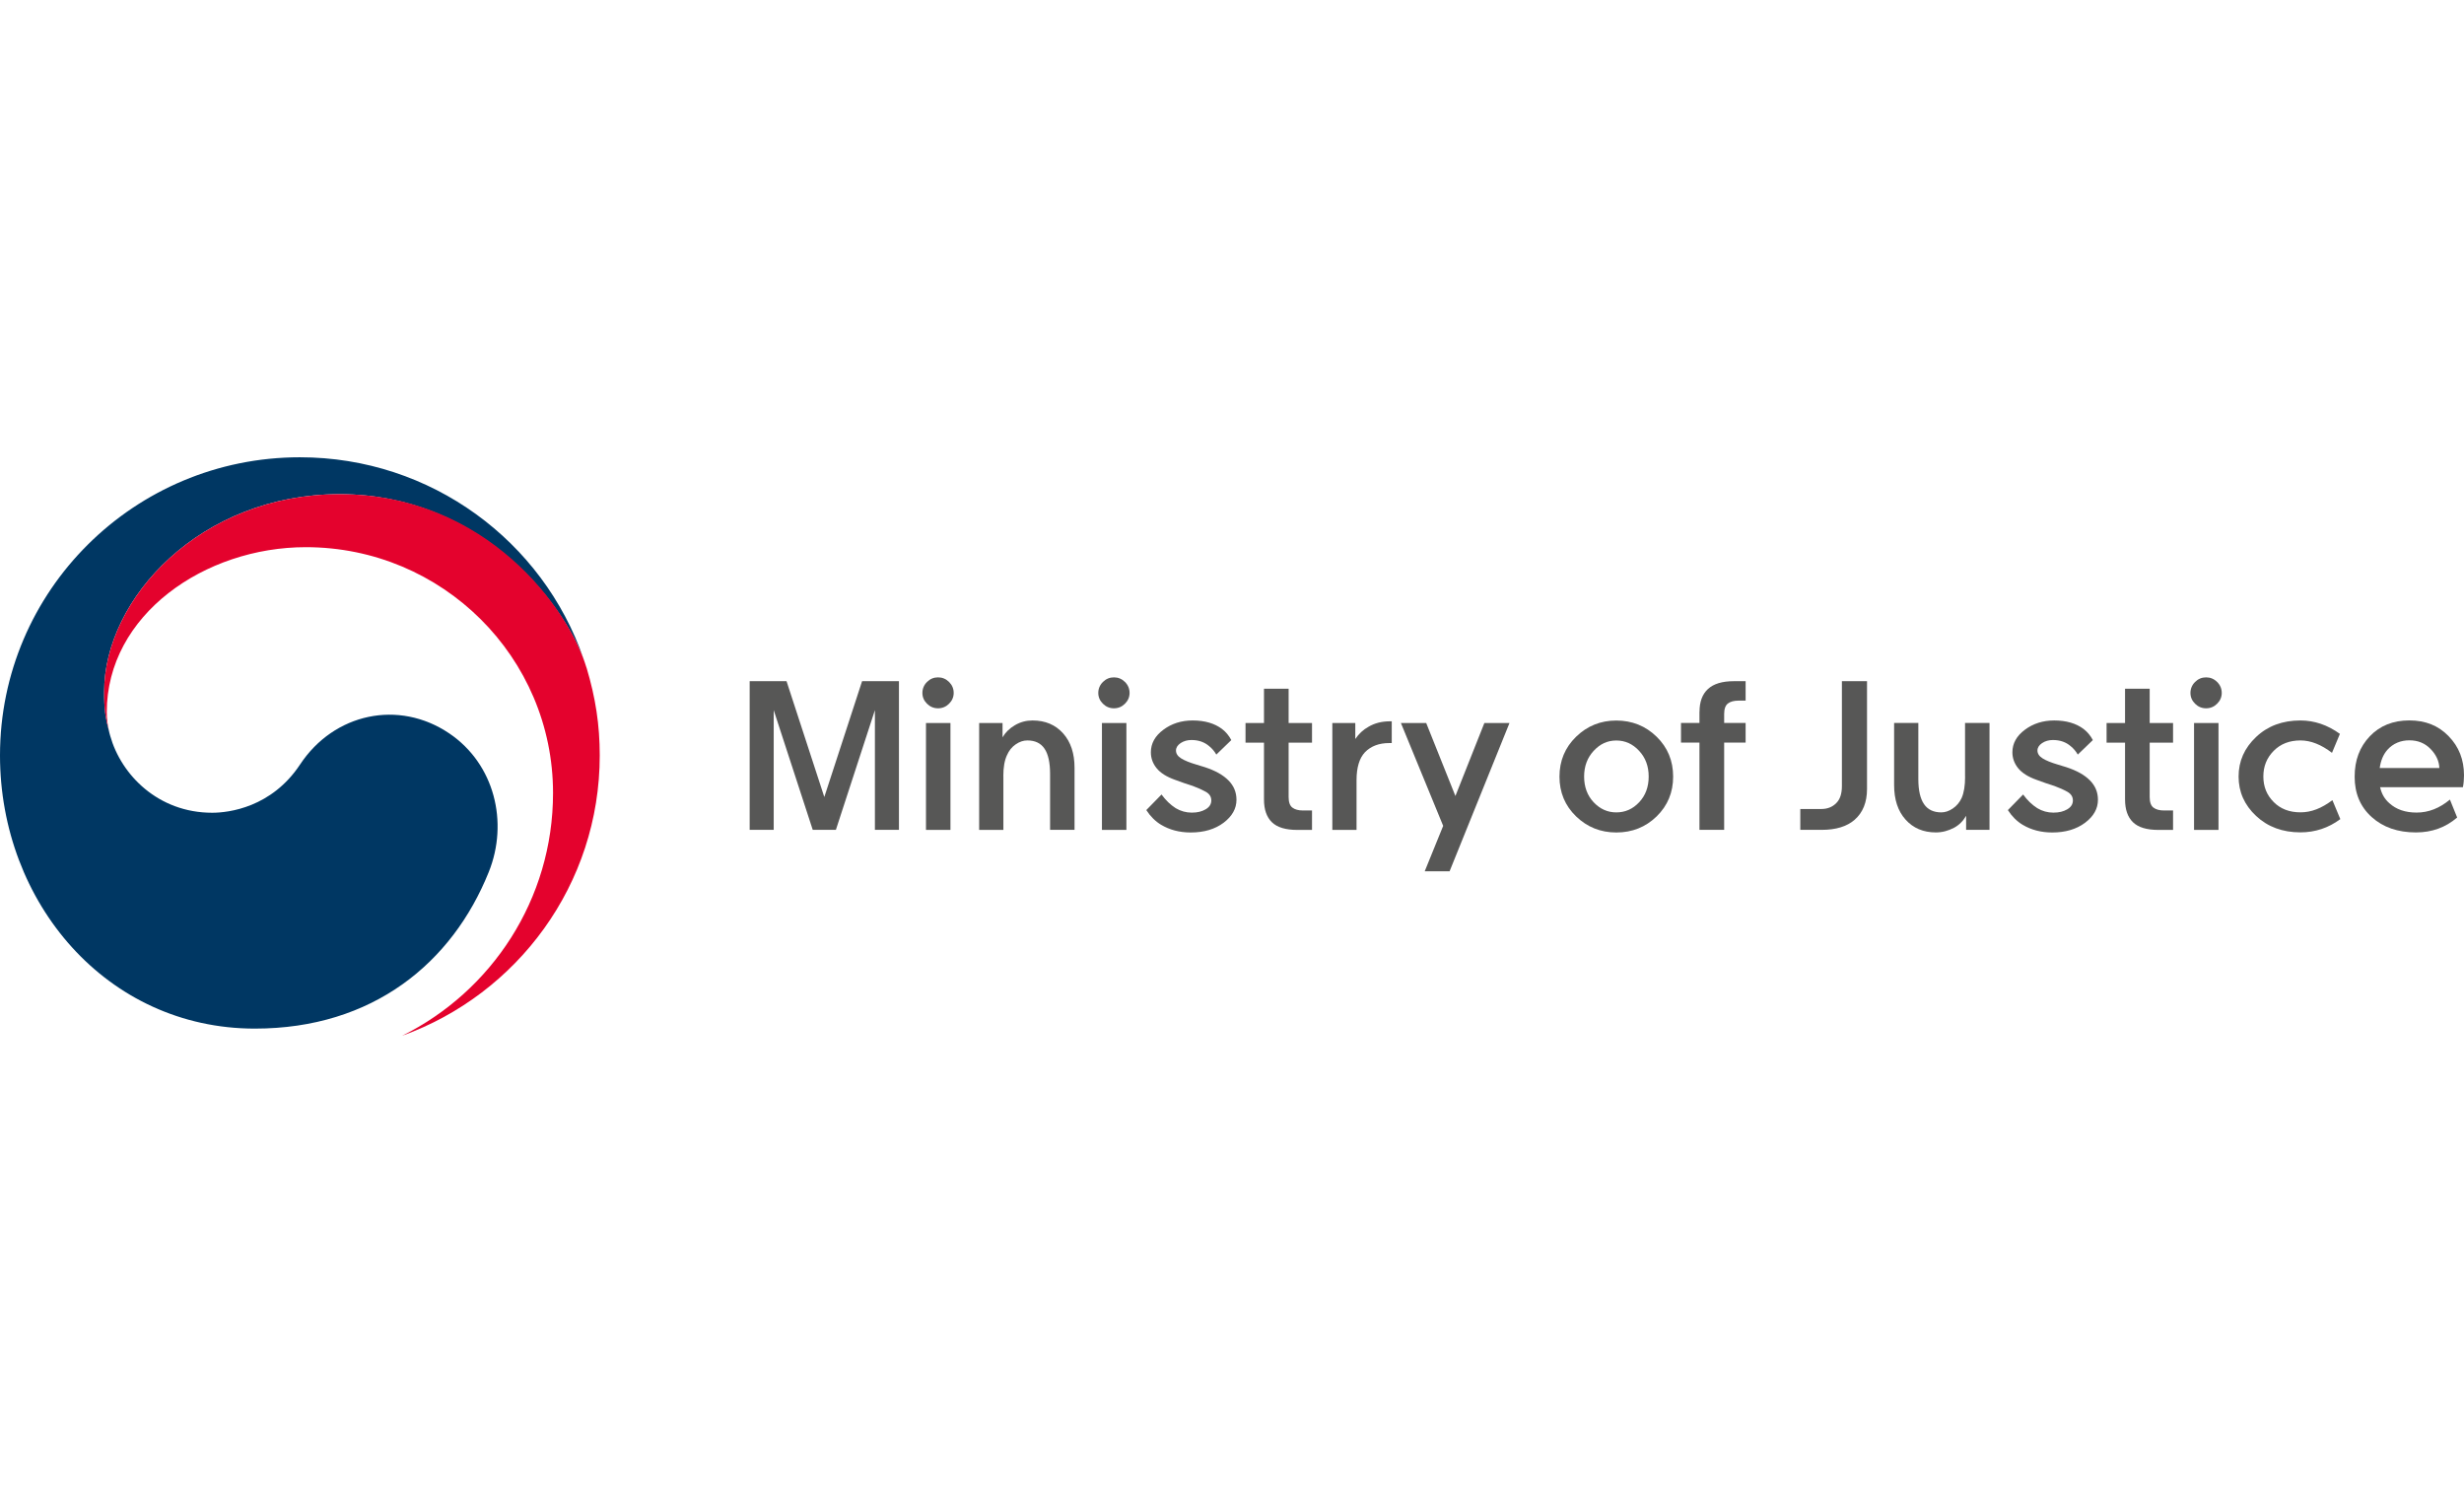 <svg width="264" height="160" viewBox="0 0 264 160" fill="none" xmlns="http://www.w3.org/2000/svg">
<g clip-path="url(#clip0_7020_11125)">
<path d="M48.136 78.588C42.721 74.928 35.784 76.423 32.148 81.923C29.104 86.522 24.517 87.091 22.738 87.091C16.951 87.091 12.981 83.041 11.806 78.844C11.793 78.799 11.787 78.767 11.774 78.729C11.761 78.684 11.748 78.633 11.735 78.588C11.273 76.838 11.157 76.001 11.157 74.142C11.157 64.114 21.498 52.954 36.4 52.954C51.302 52.954 60.385 64.503 62.633 70.923C62.594 70.808 62.562 70.699 62.517 70.584C58.194 58.026 46.221 49 32.129 49C14.388 49 0 63.302 0 80.945C0 96.717 11.44 110.221 27.305 110.221C39.959 110.221 48.463 103.162 52.368 93.44C54.507 88.119 52.991 81.872 48.136 78.588Z" fill="#003763"/>
<path d="M62.838 71.549C60.963 65.289 52.163 52.954 36.4 52.954C21.499 52.954 11.157 64.12 11.157 74.142C11.157 76.001 11.273 76.838 11.735 78.588C11.543 77.822 11.44 77.055 11.44 76.308C11.44 65.864 21.955 58.633 32.765 58.633C47.397 58.633 59.254 70.431 59.254 84.976C59.254 96.378 52.657 106.248 43.068 110.994C55.432 106.548 64.258 94.775 64.258 80.952C64.258 77.681 63.815 74.794 62.845 71.549H62.838Z" fill="#E4022D"/>
<path d="M96.316 72.993V88.924H93.74V76.098L89.559 88.924H87.079L82.898 76.098V88.924H80.322V72.993H84.272L88.319 85.405L92.366 72.993H96.316Z" fill="#575756"/>
<path d="M102.181 74.251C102.181 74.692 102.014 75.082 101.686 75.407C101.358 75.733 100.96 75.899 100.504 75.899C100.048 75.899 99.65 75.733 99.322 75.407C98.995 75.082 98.828 74.698 98.828 74.251C98.828 73.804 98.995 73.402 99.322 73.076C99.65 72.75 100.048 72.584 100.504 72.584C100.96 72.584 101.358 72.75 101.686 73.076C102.014 73.402 102.181 73.798 102.181 74.251ZM99.213 88.93V77.477H101.834V88.93H99.213Z" fill="#575756"/>
<path d="M107.505 83.168V88.93H104.91V77.477H107.415V79.01C107.724 78.48 108.167 78.045 108.745 77.707C109.329 77.368 109.952 77.202 110.627 77.202C111.989 77.202 113.08 77.662 113.903 78.582C114.725 79.502 115.129 80.735 115.129 82.274V88.924H112.509V82.932C112.509 81.712 112.31 80.811 111.911 80.224C111.513 79.636 110.903 79.342 110.074 79.342C109.644 79.342 109.227 79.483 108.822 79.764C108.417 80.045 108.102 80.428 107.891 80.92C107.627 81.482 107.499 82.229 107.499 83.162L107.505 83.168Z" fill="#575756"/>
<path d="M121.026 74.251C121.026 74.692 120.859 75.082 120.532 75.407C120.204 75.733 119.812 75.899 119.35 75.899C118.887 75.899 118.496 75.733 118.168 75.407C117.84 75.082 117.673 74.698 117.673 74.251C117.673 73.804 117.84 73.402 118.168 73.076C118.496 72.75 118.894 72.584 119.35 72.584C119.806 72.584 120.204 72.75 120.532 73.076C120.859 73.402 121.026 73.798 121.026 74.251ZM118.065 88.93V77.477H120.686V88.93H118.065Z" fill="#575756"/>
<path d="M122.818 86.803L124.45 85.136C124.906 85.762 125.413 86.247 125.966 86.599C126.499 86.918 127.077 87.078 127.687 87.078C128.297 87.078 128.766 86.963 129.171 86.726C129.576 86.49 129.781 86.177 129.781 85.775C129.781 85.372 129.588 85.072 129.197 84.848C128.805 84.631 128.342 84.42 127.809 84.222C127.18 84.024 126.537 83.807 125.882 83.558C124.989 83.239 124.341 82.83 123.93 82.325C123.518 81.82 123.307 81.252 123.307 80.613C123.307 79.668 123.75 78.863 124.643 78.199C125.529 77.534 126.582 77.202 127.79 77.202C129.075 77.202 130.128 77.509 130.937 78.116C131.348 78.435 131.676 78.831 131.926 79.304L130.321 80.856C130.109 80.492 129.852 80.192 129.563 79.962C129.055 79.521 128.419 79.297 127.655 79.297C127.212 79.297 126.826 79.406 126.492 79.629C126.165 79.853 125.998 80.115 125.998 80.422C125.998 80.754 126.184 81.035 126.55 81.265C126.916 81.495 127.462 81.718 128.182 81.929C128.445 82.006 128.741 82.095 129.081 82.204C130.199 82.568 131.046 83.041 131.618 83.622C132.196 84.203 132.479 84.893 132.479 85.704C132.479 86.65 132.016 87.467 131.098 88.164C130.179 88.853 129.004 89.205 127.578 89.205C126.383 89.205 125.323 88.93 124.405 88.381C123.795 88.017 123.262 87.487 122.818 86.803Z" fill="#575756"/>
<path d="M138.067 73.798V77.477H140.572V79.579H138.067V85.411C138.067 85.96 138.202 86.337 138.472 86.541C138.741 86.746 139.12 86.848 139.609 86.848H140.572V88.931H138.986C137.746 88.931 136.84 88.656 136.275 88.106C135.71 87.557 135.427 86.746 135.427 85.66V79.579H133.449V77.477H135.427V73.798H138.073H138.067Z" fill="#575756"/>
<path d="M142.75 88.931V77.477H145.21V79.189C145.589 78.627 146.057 78.193 146.61 77.886C147.271 77.49 148.042 77.292 148.929 77.292H149.115V79.624H148.839C147.753 79.624 146.886 79.949 146.244 80.607C145.646 81.246 145.344 82.243 145.344 83.603V88.931H142.75Z" fill="#575756"/>
<path d="M154.626 88.496L150.098 77.477H152.808L155.936 85.295L159.039 77.477H161.73L155.313 93.363H152.648L154.626 88.496Z" fill="#575756"/>
<path d="M173.176 89.205C171.493 89.205 170.054 88.63 168.866 87.481C167.678 86.331 167.087 84.906 167.087 83.22C167.087 81.534 167.678 80.103 168.866 78.947C170.054 77.79 171.493 77.209 173.176 77.209C174.859 77.209 176.317 77.79 177.499 78.947C178.681 80.103 179.265 81.527 179.265 83.22C179.265 84.913 178.674 86.331 177.499 87.481C176.317 88.63 174.878 89.205 173.176 89.205ZM173.176 87.053C174.127 87.053 174.942 86.695 175.623 85.967C176.304 85.245 176.645 84.325 176.645 83.213C176.645 82.102 176.304 81.195 175.623 80.46C174.942 79.719 174.127 79.349 173.176 79.349C172.225 79.349 171.435 79.719 170.748 80.46C170.067 81.201 169.727 82.115 169.727 83.213C169.727 84.312 170.067 85.245 170.748 85.967C171.429 86.689 172.238 87.053 173.176 87.053Z" fill="#575756"/>
<path d="M182.092 76.264C182.092 75.197 182.394 74.386 182.997 73.83C183.601 73.274 184.526 72.993 185.766 72.993H187.031V75.076H186.273C185.779 75.076 185.4 75.178 185.136 75.382C184.867 75.587 184.732 75.963 184.732 76.513V77.471H187.031V79.573H184.732V88.924H182.085V79.573H180.107V77.471H182.085V76.257L182.092 76.264Z" fill="#575756"/>
<path d="M192.889 88.931V86.689H195.137C195.798 86.689 196.332 86.478 196.749 86.05C197.147 85.654 197.346 85.053 197.346 84.242V72.993H200.038V84.536C200.038 85.967 199.595 87.072 198.702 87.851C197.873 88.567 196.704 88.924 195.188 88.924H192.895L192.889 88.931Z" fill="#575756"/>
<path d="M210.54 83.233V77.471H213.161V88.924H210.656V87.416C210.334 87.979 209.904 88.407 209.371 88.694C208.742 89.026 208.093 89.199 207.418 89.199C206.07 89.199 204.984 88.739 204.168 87.825C203.346 86.912 202.941 85.673 202.941 84.12V77.471H205.536V83.482C205.536 84.683 205.742 85.583 206.147 86.171C206.551 86.759 207.168 87.052 207.996 87.052C208.408 87.052 208.825 86.912 209.236 86.631C209.647 86.35 209.962 85.973 210.18 85.5C210.424 84.938 210.546 84.184 210.546 83.239L210.54 83.233Z" fill="#575756"/>
<path d="M215.132 86.803L216.764 85.136C217.22 85.762 217.727 86.247 218.28 86.599C218.813 86.918 219.391 87.078 220.001 87.078C220.611 87.078 221.08 86.963 221.485 86.726C221.89 86.49 222.095 86.177 222.095 85.775C222.095 85.372 221.896 85.072 221.511 84.848C221.125 84.631 220.656 84.42 220.117 84.222C219.487 84.024 218.845 83.807 218.19 83.558C217.297 83.239 216.648 82.83 216.237 82.325C215.826 81.82 215.614 81.252 215.614 80.613C215.614 79.668 216.057 78.863 216.95 78.199C217.837 77.534 218.89 77.202 220.098 77.202C221.382 77.202 222.436 77.509 223.245 78.116C223.656 78.435 223.984 78.831 224.234 79.304L222.622 80.856C222.41 80.492 222.153 80.192 221.864 79.962C221.356 79.521 220.721 79.297 219.956 79.297C219.513 79.297 219.128 79.406 218.794 79.629C218.466 79.853 218.299 80.115 218.299 80.422C218.299 80.754 218.485 81.035 218.851 81.265C219.218 81.495 219.764 81.718 220.483 81.929C220.74 82.006 221.042 82.095 221.382 82.204C222.5 82.568 223.348 83.041 223.919 83.622C224.497 84.203 224.78 84.893 224.78 85.704C224.78 86.65 224.324 87.467 223.399 88.164C222.481 88.853 221.305 89.205 219.886 89.205C218.691 89.205 217.631 88.93 216.713 88.381C216.102 88.017 215.569 87.487 215.126 86.803H215.132Z" fill="#575756"/>
<path d="M230.323 73.798V77.477H232.828V79.579H230.323V85.411C230.323 85.96 230.458 86.337 230.728 86.541C230.998 86.746 231.377 86.848 231.865 86.848H232.828V88.931H231.242C230.002 88.931 229.097 88.656 228.531 88.106C227.966 87.557 227.683 86.746 227.683 85.66V79.579H225.705V77.477H227.683V73.798H230.323Z" fill="#575756"/>
<path d="M238.044 74.251C238.044 74.692 237.877 75.082 237.549 75.407C237.222 75.733 236.83 75.899 236.367 75.899C235.905 75.899 235.513 75.733 235.185 75.407C234.858 75.082 234.691 74.698 234.691 74.251C234.691 73.804 234.858 73.402 235.185 73.076C235.513 72.75 235.911 72.584 236.367 72.584C236.823 72.584 237.222 72.75 237.549 73.076C237.877 73.402 238.044 73.798 238.044 74.251ZM235.076 88.93V77.477H237.697V88.93H235.076Z" fill="#575756"/>
<path d="M239.849 83.213C239.849 81.565 240.472 80.153 241.725 78.972C242.971 77.79 244.557 77.202 246.471 77.202C247.974 77.202 249.381 77.681 250.704 78.639L249.856 80.671C248.707 79.789 247.583 79.342 246.478 79.342C245.296 79.342 244.339 79.719 243.607 80.46C242.868 81.207 242.502 82.121 242.502 83.207C242.502 84.293 242.868 85.2 243.607 85.941C244.339 86.682 245.296 87.046 246.478 87.046C247.66 87.046 248.739 86.611 249.901 85.743L250.749 87.774C249.478 88.719 248.052 89.192 246.471 89.192C244.557 89.192 242.977 88.604 241.725 87.435C240.472 86.26 239.849 84.855 239.849 83.207V83.213Z" fill="#575756"/>
<path d="M255.014 84.357C255.168 85.06 255.496 85.628 256.003 86.069C256.742 86.74 257.712 87.072 258.926 87.072C260.198 87.072 261.386 86.606 262.491 85.679L263.268 87.602C262.028 88.669 260.557 89.199 258.855 89.199C256.909 89.199 255.329 88.65 254.108 87.551C252.888 86.452 252.284 85.015 252.284 83.233C252.284 81.451 252.824 80.039 253.903 78.902C254.982 77.765 256.401 77.196 258.142 77.196C259.883 77.196 261.264 77.758 262.356 78.889C263.454 80.013 264 81.412 264 83.073C264 83.527 263.962 83.955 263.884 84.351H255.014V84.357ZM254.969 82.3H261.36C261.334 81.553 261.013 80.869 260.416 80.256C259.819 79.636 259.061 79.33 258.142 79.33C257.224 79.33 256.408 79.662 255.798 80.339C255.354 80.844 255.078 81.495 254.969 82.306V82.3Z" fill="#575756"/>
</g>
<defs>
<clipPath id="clip0_7020_11125">
<rect width="264" height="62" fill="white" transform="translate(0 49)"/>
</clipPath>
</defs>
</svg>
